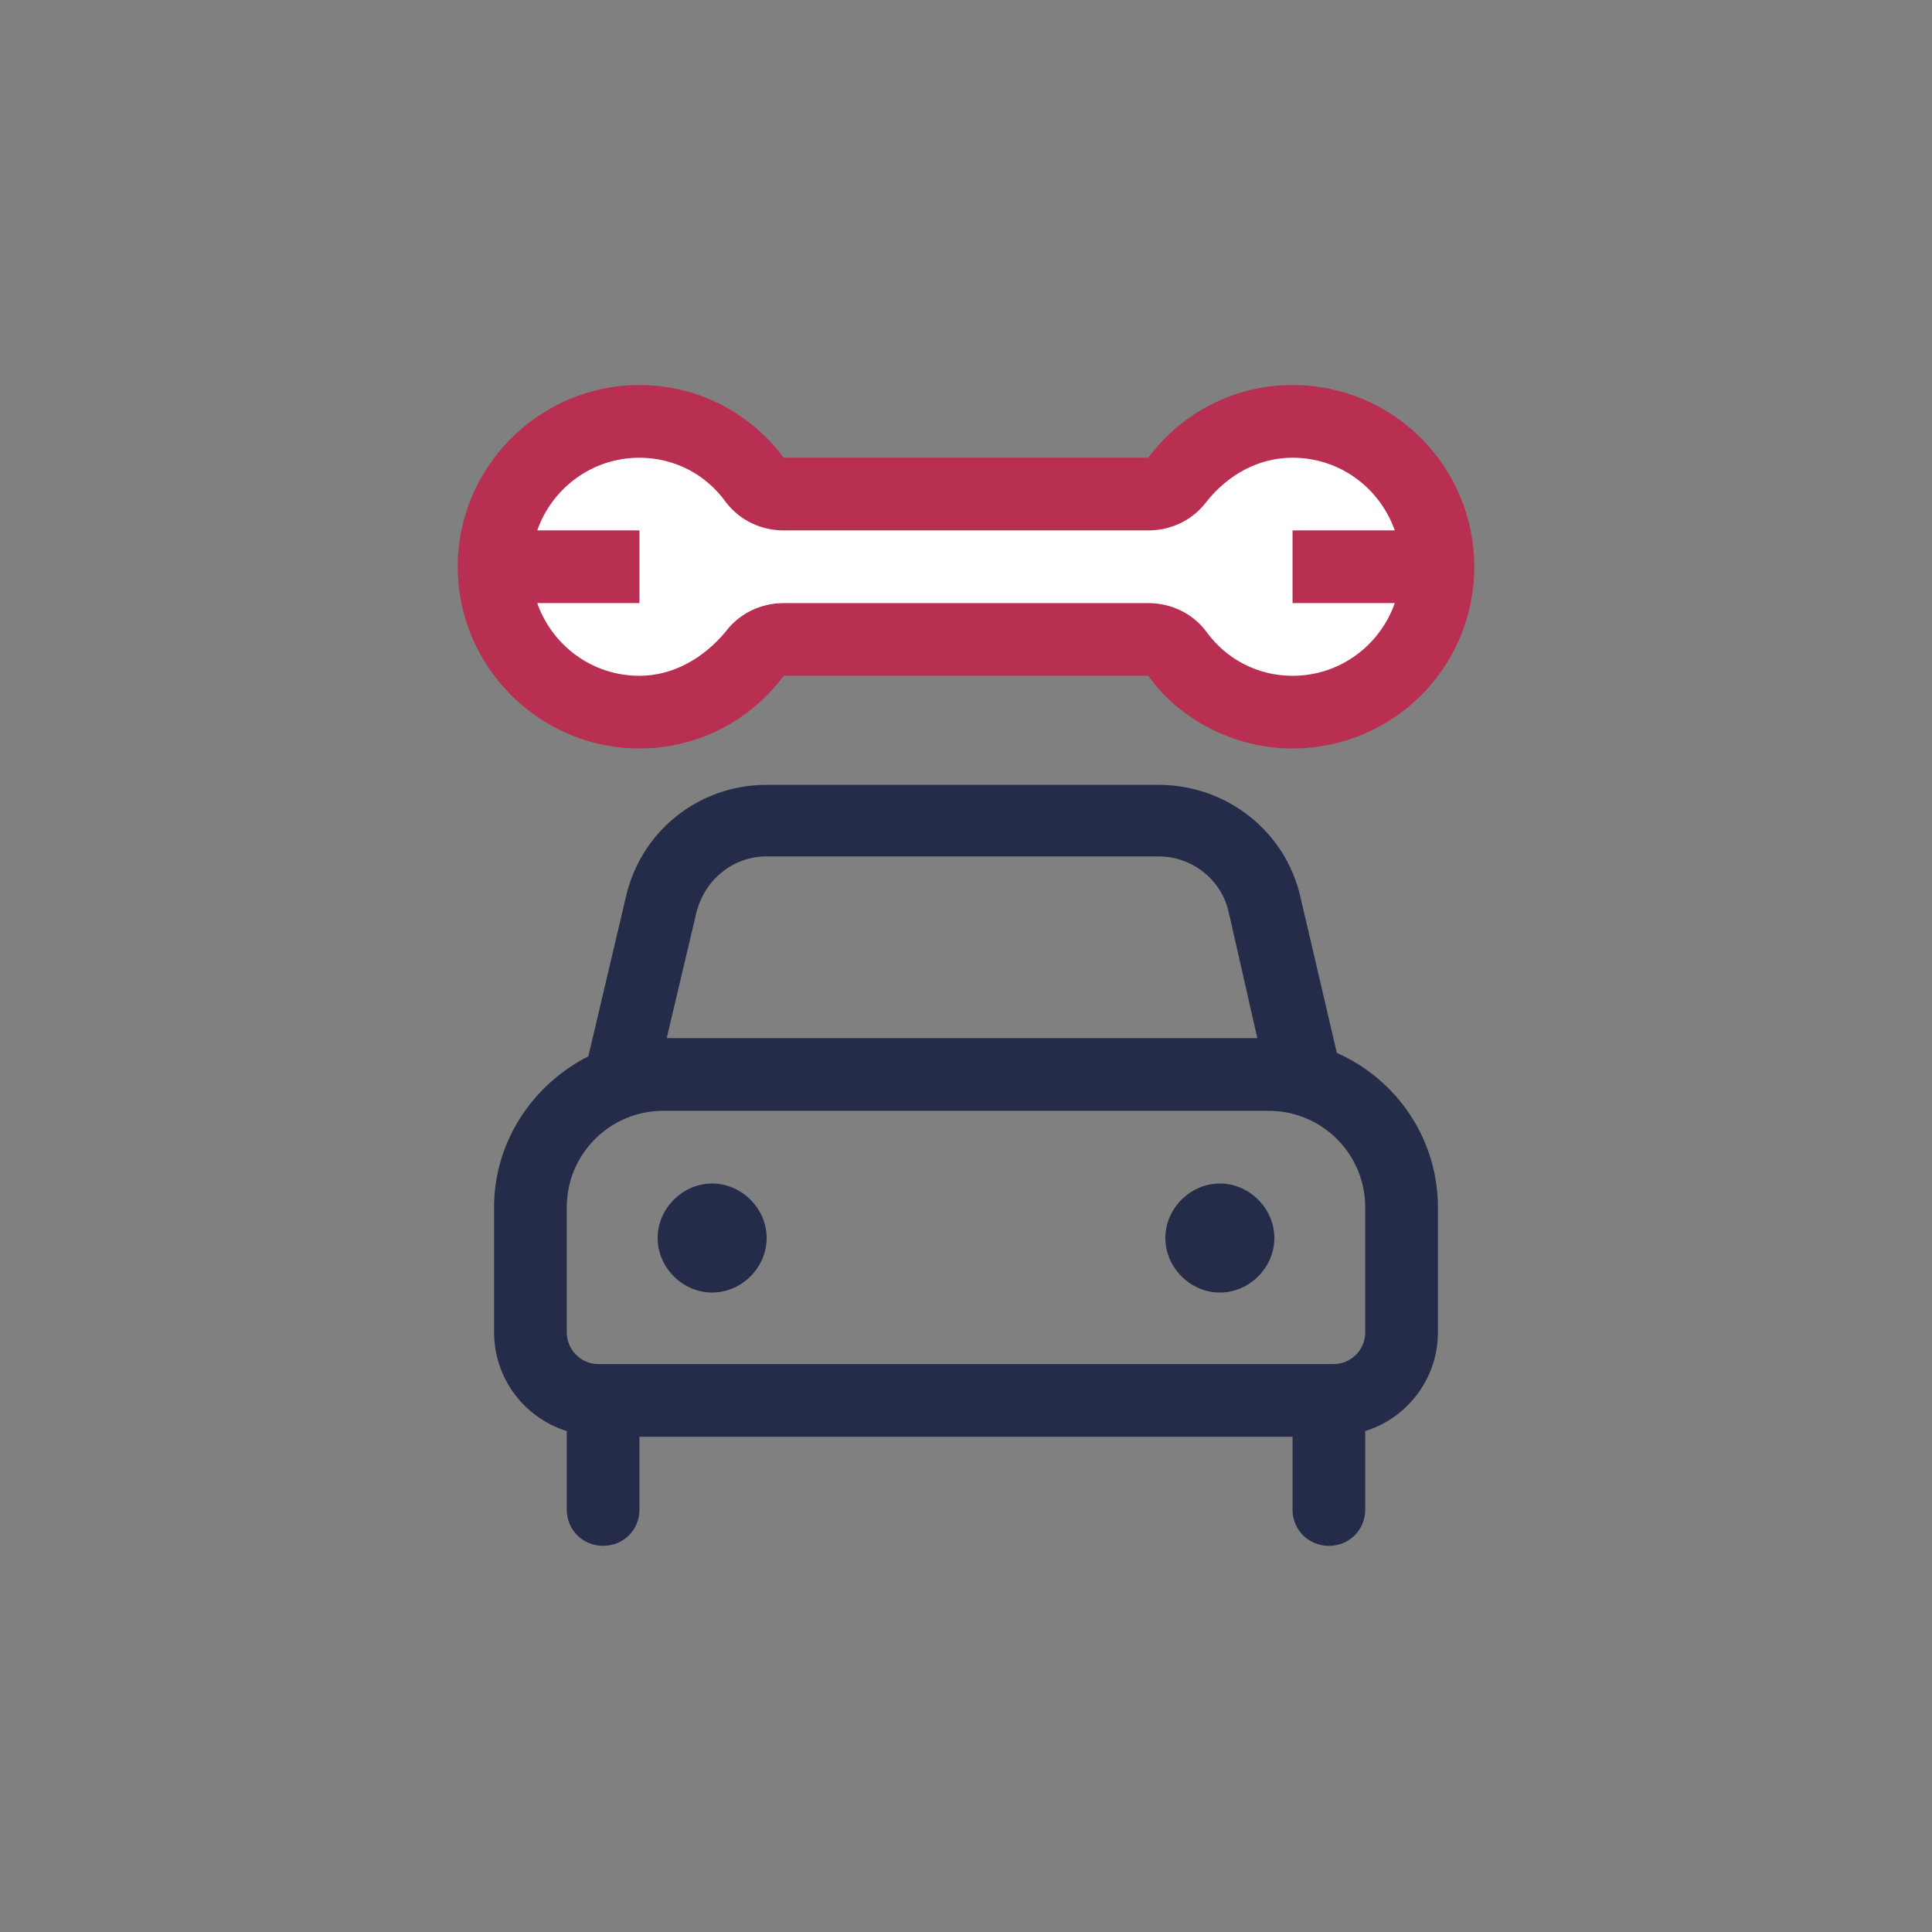 <?xml version="1.0" encoding="UTF-8"?> <!-- Generator: Adobe Illustrator 26.2.1, SVG Export Plug-In . SVG Version: 6.00 Build 0) --> <svg xmlns="http://www.w3.org/2000/svg" xmlns:xlink="http://www.w3.org/1999/xlink" version="1.1" x="0px" y="0px" viewBox="0 0 170.1 170.1" style="enable-background:new 0 0 170.1 170.1;" xml:space="preserve"><rect x="0" y="0" width="170.1" height="170.1" fill="#808080" stroke="none"/> <style type="text/css"> .st0{fill:none;stroke:#242C49;stroke-width:2.584;stroke-linecap:round;stroke-linejoin:round;stroke-miterlimit:10;} .st1{fill:none;stroke:#AC2030;stroke-width:2.584;stroke-linecap:round;stroke-linejoin:round;stroke-miterlimit:10;} .st2{fill:none;stroke:#FFFFFF;stroke-width:7.751;stroke-linecap:round;stroke-linejoin:round;stroke-miterlimit:10;} .st3{fill:none;stroke:#FFFFFF;stroke-width:2.584;stroke-linecap:round;stroke-linejoin:round;stroke-miterlimit:10;} .st4{fill:#B92F52;} .st5{fill:none;stroke:#B92F52;stroke-width:2.584;stroke-linecap:round;stroke-linejoin:round;stroke-miterlimit:10;} .st6{fill:none;stroke:#B92F52;stroke-width:2.781;stroke-linecap:round;stroke-linejoin:round;stroke-miterlimit:10;} .st7{fill:#FFFFFF;stroke:#FFFFFF;stroke-width:7.751;stroke-linecap:round;stroke-linejoin:round;stroke-miterlimit:10;} .st8{fill:#FFFFFF;stroke:#B92F52;stroke-width:2.584;stroke-linecap:round;stroke-linejoin:round;stroke-miterlimit:10;} .st9{clip-path:url(#SVGID_00000054977760242919767390000000026345091879768985_);} .st10{fill:none;stroke:#B92F52;stroke-width:3.109;stroke-linecap:round;stroke-linejoin:round;stroke-miterlimit:10;} .st11{fill:#FFFFFF;} .st12{fill:none;stroke:#2E2E2D;stroke-width:3.106;stroke-linecap:round;stroke-linejoin:round;stroke-miterlimit:10;} .st13{fill:none;stroke:#2E2E2D;stroke-width:3.109;stroke-linecap:round;stroke-linejoin:round;stroke-miterlimit:10;} .st14{fill:none;stroke:#B92F52;stroke-width:3.106;stroke-linecap:round;stroke-linejoin:round;stroke-miterlimit:10;} .st15{fill:#020203;} .st16{fill:#242C49;} </style> <g id="Calque_1"> </g> <g id="Calque_2"> </g> <g id="Calque_3"> </g> <g id="Calque_4"> <g id="car-wrench_00000026844040325748468400000008931520156344262815_"> <path class="st16" d="M117.7,92.7L114.5,79c-1.3-5.8-6.5-9.9-12.5-9.9H67.5c-6,0-11.1,4.1-12.4,9.9L51.8,93 c-4.9,2.5-8.3,7.5-8.3,13.3v11c0,4,2.6,7.5,6.4,8.7v6.9c0,1.8,1.4,3.2,3.2,3.2s3.2-1.4,3.2-3.2v-6.4h57.5v6.4 c0,1.8,1.4,3.2,3.2,3.2c1.8,0,3.2-1.4,3.2-3.2v-6.9c3.8-1.2,6.4-4.7,6.4-8.7v-11C126.6,100.4,123.1,95.1,117.7,92.7z M61.3,80.4 c0.7-2.9,3.2-5,6.2-5H102c3,0,5.6,2.1,6.2,5l2.5,11H58.7L61.3,80.4z M120.2,117.3c0,1.6-1.3,2.8-2.8,2.8H52.7 c-1.6,0-2.8-1.3-2.8-2.8v-11c0-4.7,3.8-8.5,8.5-8.5h53.3c4.7,0,8.5,3.8,8.5,8.5V117.3z M107.4,104.2c-2.6,0-4.8,2.2-4.8,4.8 c0,2.6,2.2,4.8,4.8,4.8c2.6,0,4.8-2.2,4.8-4.8C112.2,106.4,110,104.2,107.4,104.2z M62.7,104.2c-2.6,0-4.8,2.2-4.8,4.8 c0,2.6,2.2,4.8,4.8,4.8s4.8-2.2,4.8-4.8C67.5,106.4,65.3,104.2,62.7,104.2z"></path> </g> <path class="st4" d="M56.3,65.9c5.2,0,9.8-2.5,12.7-6.4h32.1c2.7,3.8,7.5,6.4,12.7,6.4c8.8,0,16-7.1,16-16c0-8.8-7.1-16-16-16 c-5.2,0-9.8,2.5-12.7,6.4H69c-2.9-3.9-7.5-6.4-12.7-6.4c-8.8,0-16,7.2-16,16C40.3,58.7,47.5,65.9,56.3,65.9z"></path> <path class="st11" d="M47.3,46.7c1.3-3.7,4.8-6.4,9-6.4c3,0,5.8,1.4,7.6,3.9c1.2,1.6,3.1,2.5,5.1,2.5h32.1c2,0,3.9-0.9,5.1-2.5 c1.9-2.4,4.6-3.9,7.6-3.9c4.2,0,7.7,2.7,9,6.4h-9v6.4h9c-1.3,3.7-4.8,6.4-9,6.4c-3,0-5.8-1.4-7.6-3.9c-1.2-1.6-3.1-2.5-5.1-2.5H69 c-2,0-3.9,0.9-5.1,2.5c-1.9,2.3-4.6,3.9-7.6,3.9c-4.2,0-7.7-2.7-9-6.4h9v-6.4H47.3z"></path> </g> </svg> 